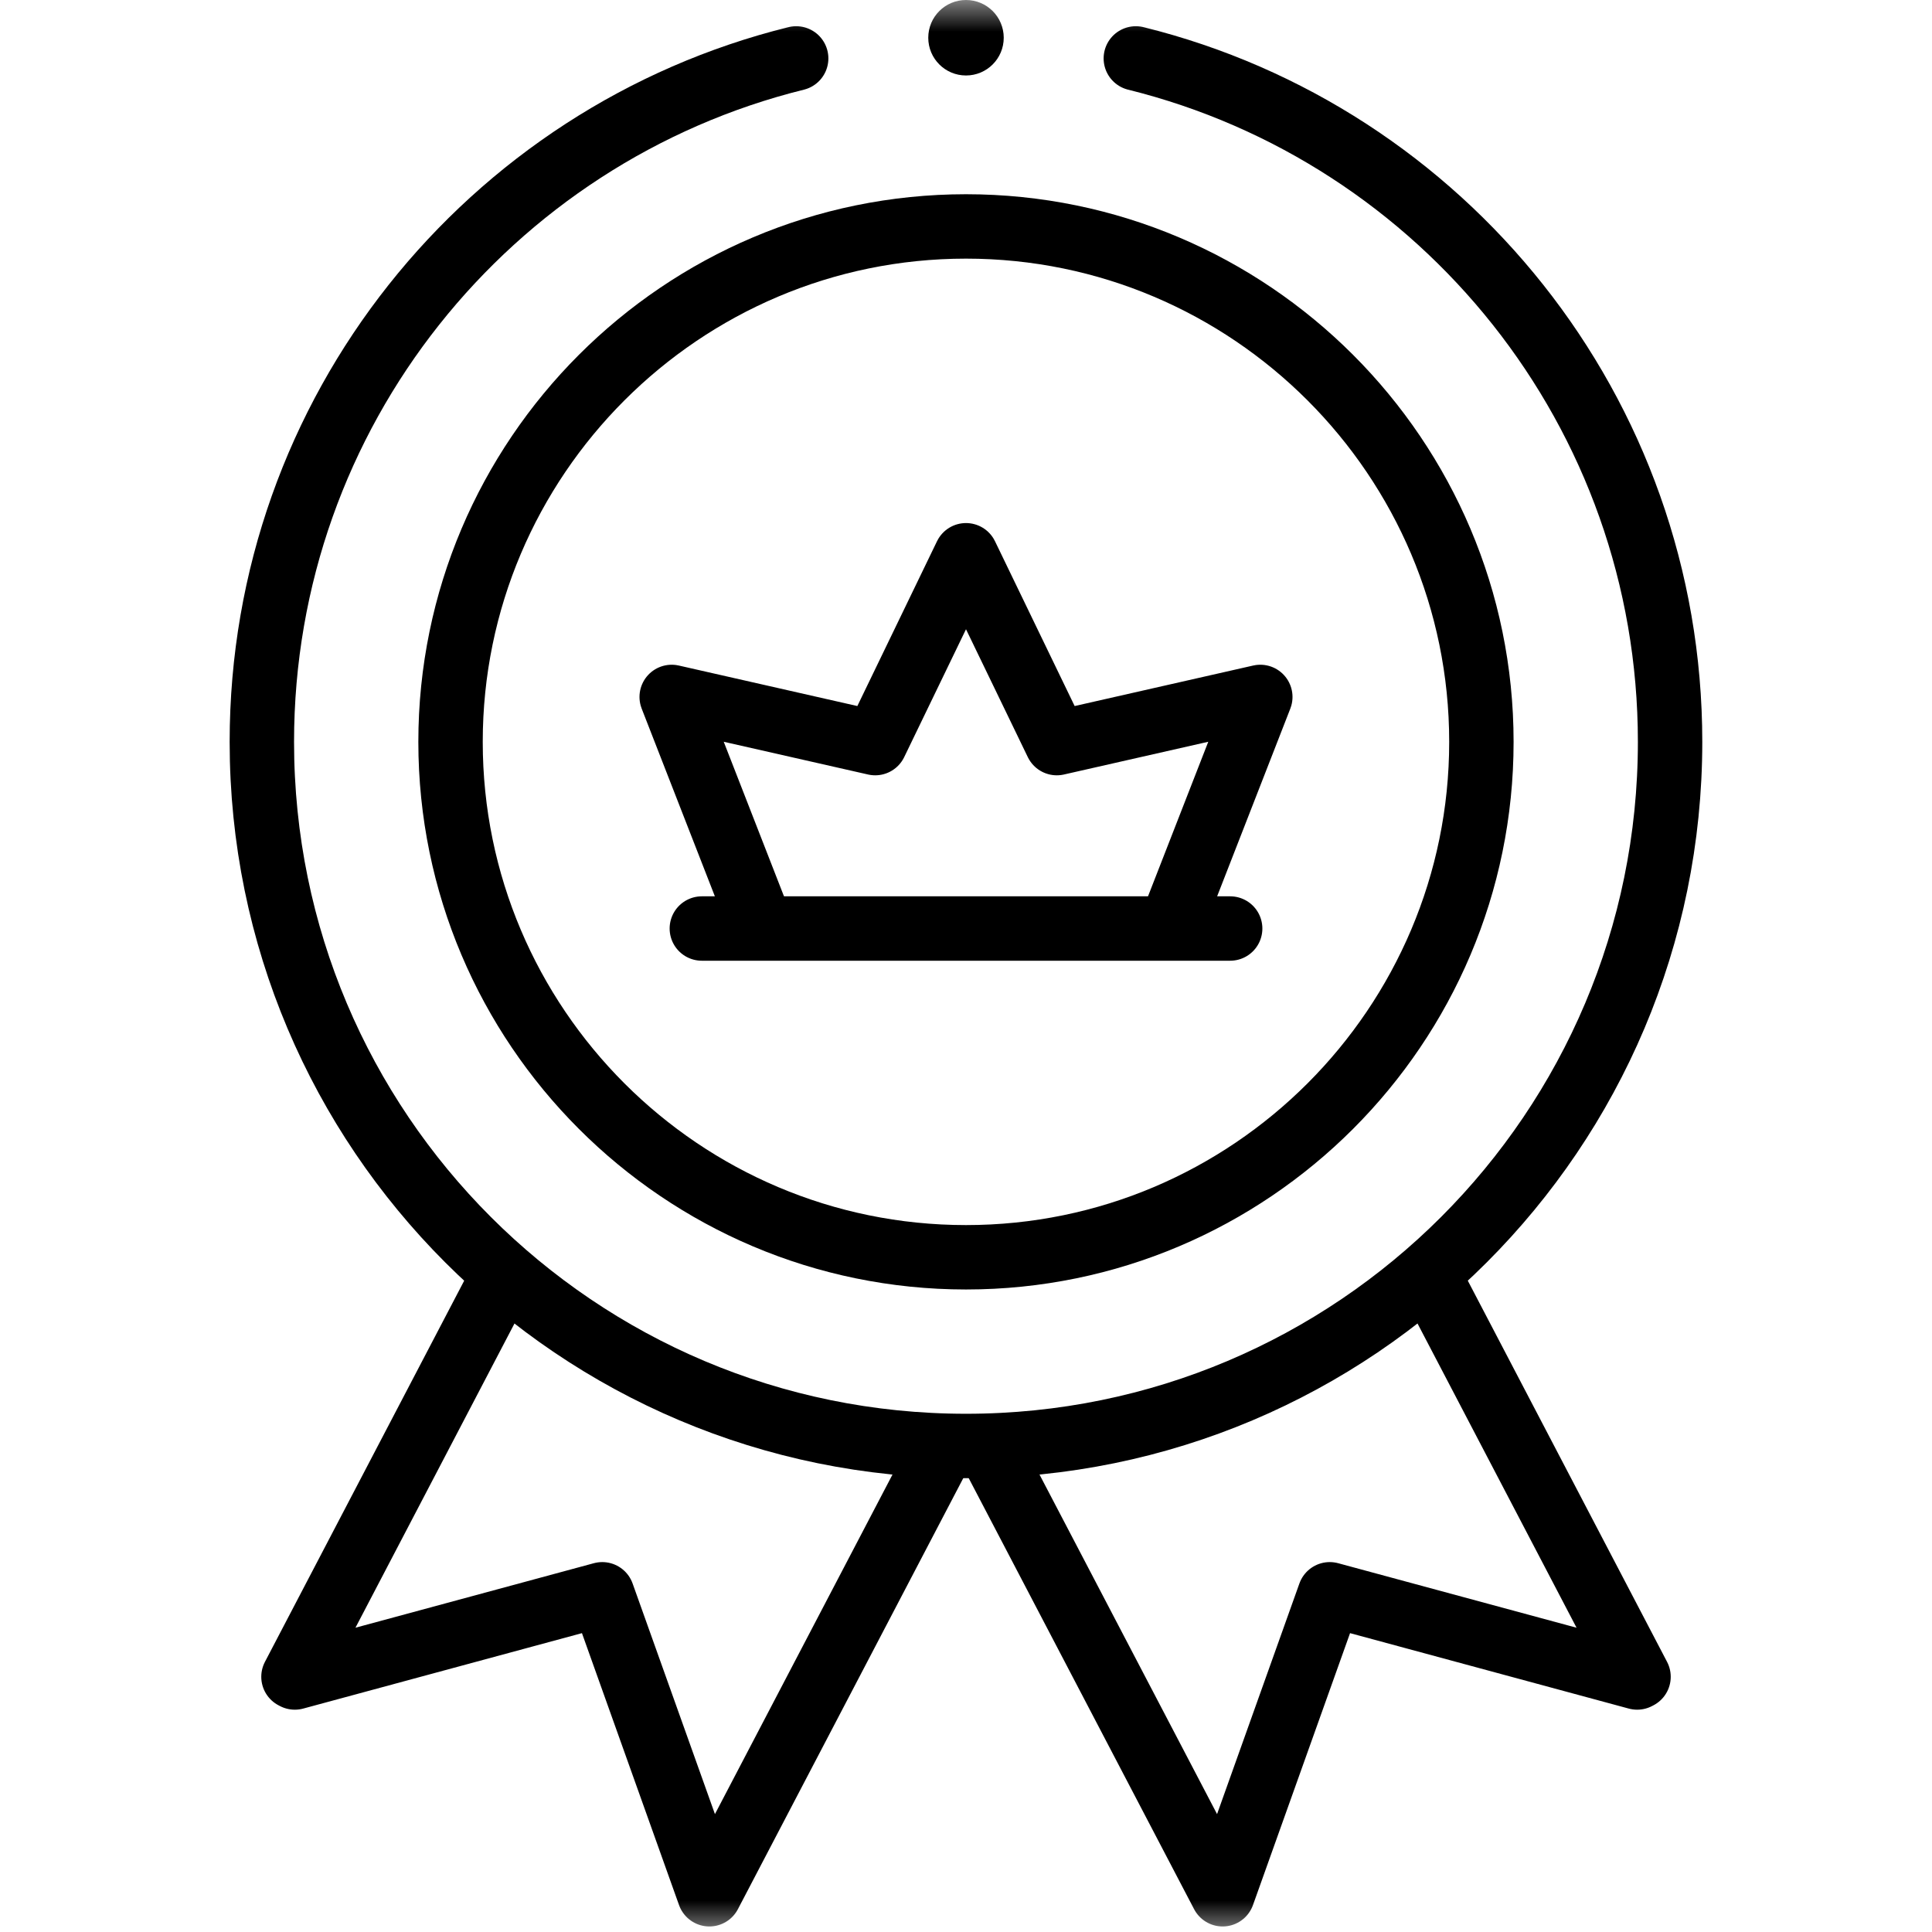 <svg xmlns="http://www.w3.org/2000/svg" fill="none" viewBox="0 0 30 30" height="30" width="30">
<mask height="30" width="30" y="0" x="0" maskUnits="userSpaceOnUse" style="mask-type:luminance" id="mask0_5102_17037">
<path fill="white" d="M0 1.90735e-06H30V30H0V1.90735e-06Z"></path>
</mask>
<g mask="url(#mask0_5102_17037)">
<path stroke-linejoin="round" stroke-miterlimit="10" stroke="black" d="M22.169 19.774L25.443 26.037L25.422 26.048L20.648 24.756L18.985 29.414L15.342 22.447"></path>
<path stroke-linejoin="round" stroke-miterlimit="10" stroke="black" d="M7.831 19.774L4.557 26.037L4.578 26.048L9.352 24.756L11.015 29.414L14.658 22.447"></path>
<path stroke-linejoin="round" stroke-linecap="round" stroke-miterlimit="10" stroke="black" d="M17.637 0.907C22.401 2.086 25.933 6.391 25.933 11.52C25.933 17.558 21.038 22.453 15 22.453C8.961 22.453 4.066 17.558 4.066 11.52C4.066 6.391 7.598 2.086 12.363 0.907"></path>
<path fill="black" d="M15.586 0.586C15.586 0.91 15.324 1.172 15 1.172C14.676 1.172 14.414 0.91 14.414 0.586C14.414 0.262 14.676 1.19209e-07 15 1.19209e-07C15.324 1.19209e-07 15.586 0.262 15.586 0.586Z"></path>
<path stroke-linejoin="round" stroke-linecap="round" stroke-miterlimit="10" stroke="black" d="M15 19.523C10.586 19.523 6.996 15.933 6.996 11.52C6.996 7.107 10.586 3.516 15 3.516C19.413 3.516 23.003 7.107 23.003 11.52C23.003 15.933 19.413 19.523 15 19.523Z"></path>
<path stroke-linejoin="round" stroke-miterlimit="10" stroke="black" d="M11.832 14.418L10.43 10.822L13.59 11.539L15 8.622L16.41 11.539L19.57 10.822L18.168 14.418"></path>
<path stroke-linejoin="round" stroke-linecap="round" stroke-miterlimit="10" stroke="black" d="M10.898 14.418H19.102"></path>
</g>
</svg>

